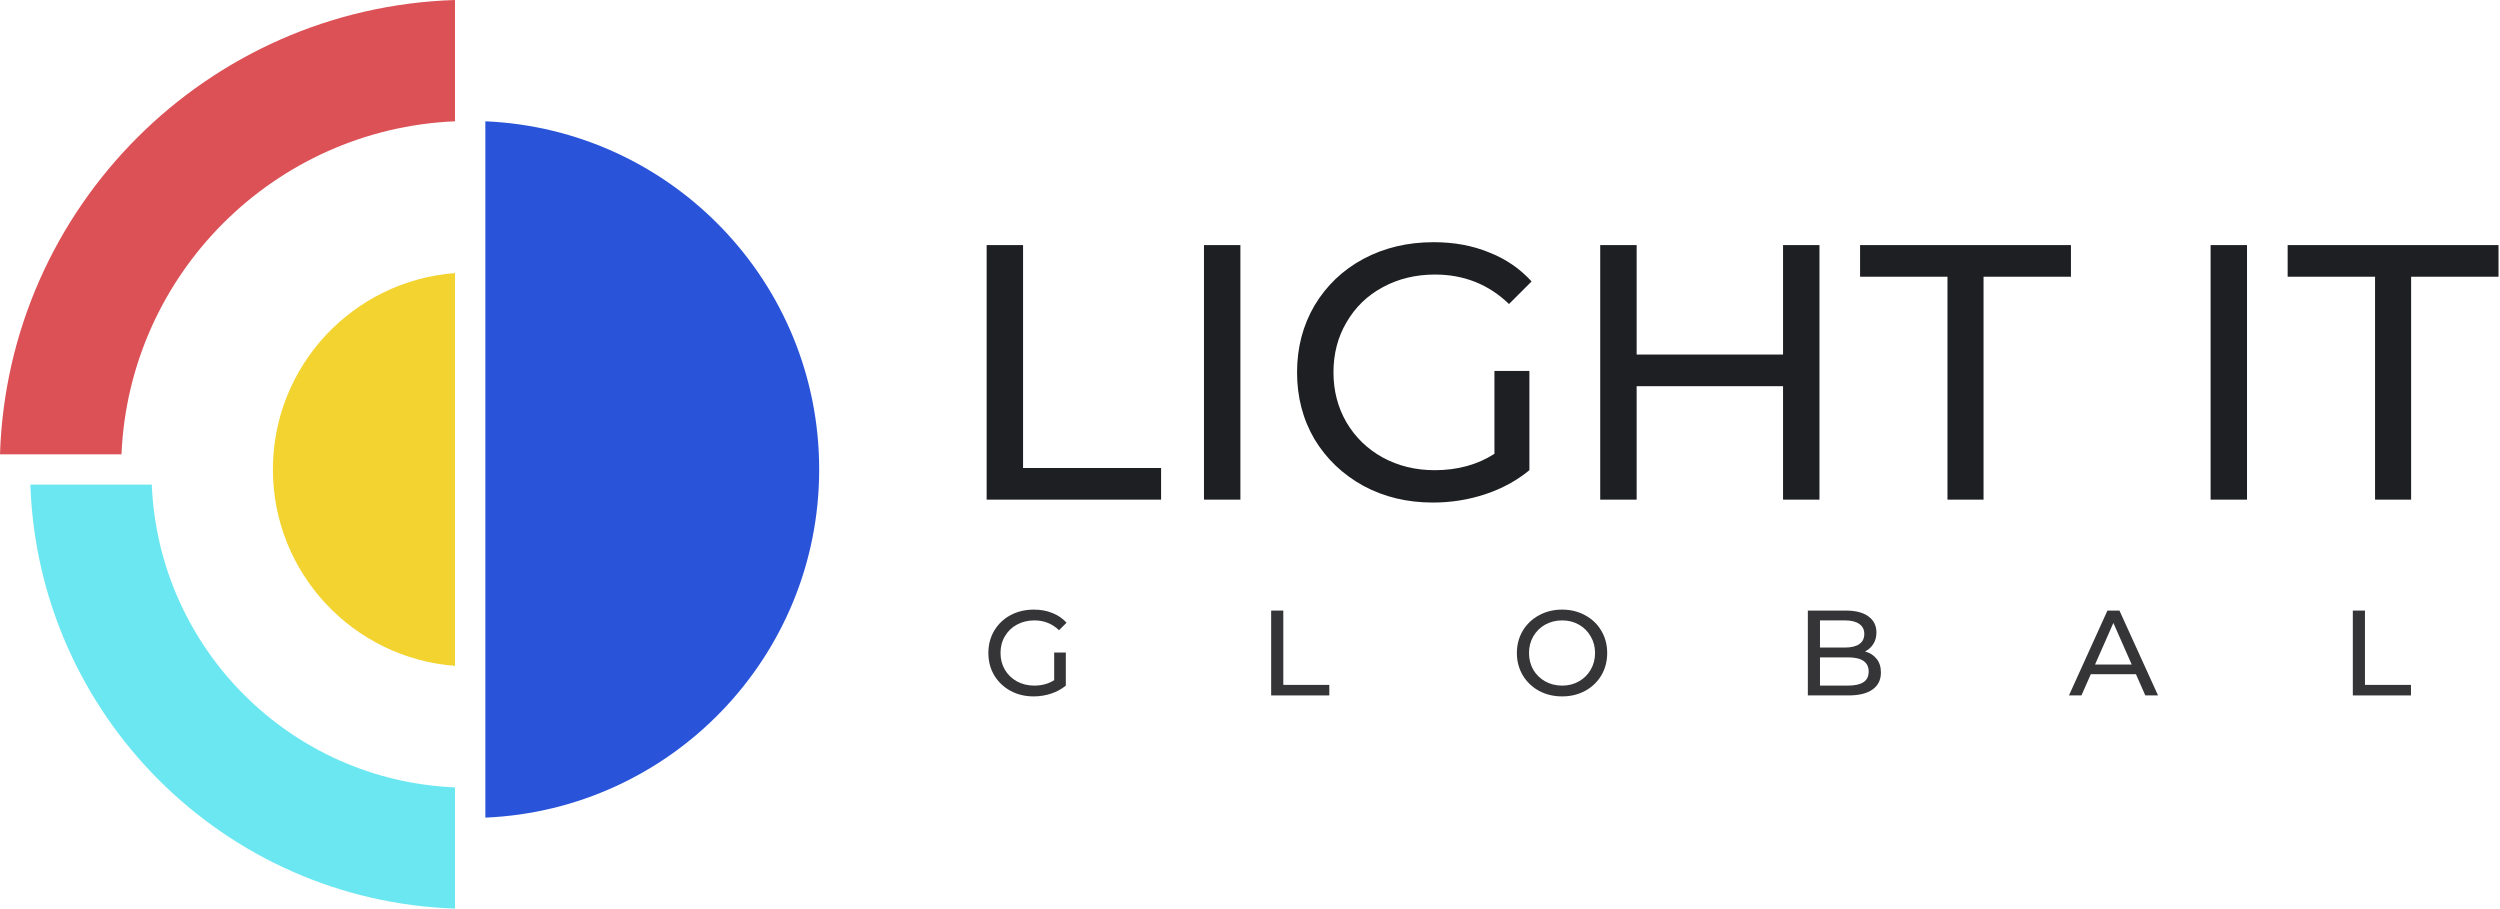 <svg width="660" height="240" viewBox="0 0 660 240" fill="none" xmlns="http://www.w3.org/2000/svg">
<g clip-path="url(#clip0_35_80)">
<g clip-path="url(#clip1_35_80)">
<path d="M278.302 172.265H281.378V181.001C280.267 181.918 278.975 182.622 277.5 183.113C276.026 183.603 274.488 183.849 272.886 183.849C270.621 183.849 268.58 183.358 266.764 182.377C264.948 181.374 263.517 180.009 262.47 178.281C261.444 176.531 260.931 174.569 260.931 172.393C260.931 170.217 261.444 168.254 262.47 166.505C263.517 164.755 264.948 163.39 266.764 162.409C268.602 161.427 270.663 160.937 272.95 160.937C274.744 160.937 276.368 161.235 277.821 161.833C279.295 162.409 280.545 163.262 281.571 164.393L279.584 166.377C277.789 164.649 275.62 163.785 273.078 163.785C271.369 163.785 269.83 164.158 268.463 164.905C267.117 165.63 266.059 166.654 265.29 167.977C264.521 169.278 264.136 170.75 264.136 172.393C264.136 174.014 264.521 175.486 265.29 176.809C266.059 178.11 267.117 179.134 268.463 179.881C269.83 180.627 271.358 181.001 273.046 181.001C275.054 181.001 276.806 180.521 278.302 179.561V172.265Z" fill="#353538"/>
<path d="M335.587 161.193H338.792V180.809H350.939V183.593H335.587V161.193Z" fill="#353538"/>
<path d="M412.409 183.849C410.145 183.849 408.104 183.358 406.288 182.377C404.472 181.374 403.041 179.998 401.994 178.249C400.968 176.499 400.455 174.547 400.455 172.393C400.455 170.238 400.968 168.286 401.994 166.537C403.041 164.787 404.472 163.422 406.288 162.441C408.104 161.438 410.145 160.937 412.409 160.937C414.653 160.937 416.683 161.438 418.499 162.441C420.315 163.422 421.736 164.787 422.761 166.537C423.787 168.265 424.299 170.217 424.299 172.393C424.299 174.569 423.787 176.531 422.761 178.281C421.736 180.009 420.315 181.374 418.499 182.377C416.683 183.358 414.653 183.849 412.409 183.849ZM412.409 181.001C414.055 181.001 415.529 180.627 416.832 179.881C418.157 179.134 419.193 178.11 419.941 176.809C420.71 175.486 421.095 174.014 421.095 172.393C421.095 170.771 420.71 169.31 419.941 168.009C419.193 166.686 418.157 165.651 416.832 164.905C415.529 164.158 414.055 163.785 412.409 163.785C410.764 163.785 409.269 164.158 407.923 164.905C406.598 165.651 405.551 166.686 404.782 168.009C404.034 169.31 403.66 170.771 403.66 172.393C403.66 174.014 404.034 175.486 404.782 176.809C405.551 178.11 406.598 179.134 407.923 179.881C409.269 180.627 410.764 181.001 412.409 181.001Z" fill="#353538"/>
<path d="M492.366 171.977C493.669 172.339 494.694 173.001 495.442 173.961C496.19 174.899 496.564 176.094 496.564 177.545C496.564 179.486 495.827 180.979 494.353 182.025C492.9 183.07 490.774 183.593 487.975 183.593H477.271V161.193H487.334C489.898 161.193 491.874 161.705 493.263 162.729C494.673 163.753 495.378 165.171 495.378 166.985C495.378 168.158 495.1 169.171 494.545 170.025C494.011 170.878 493.284 171.529 492.366 171.977ZM480.476 163.785V170.953H487.045C488.691 170.953 489.951 170.654 490.827 170.057C491.725 169.438 492.173 168.542 492.173 167.369C492.173 166.195 491.725 165.31 490.827 164.713C489.951 164.094 488.691 163.785 487.045 163.785H480.476ZM487.847 181.001C489.663 181.001 491.03 180.702 491.949 180.105C492.868 179.507 493.327 178.569 493.327 177.289C493.327 174.793 491.5 173.545 487.847 173.545H480.476V181.001H487.847Z" fill="#353538"/>
<path d="M563.893 177.993H551.971L549.503 183.593H546.202L556.361 161.193H559.534L569.725 183.593H566.36L563.893 177.993ZM562.771 175.433L557.932 164.457L553.092 175.433H562.771Z" fill="#353538"/>
<path d="M621.145 161.193H624.35V180.809H636.496V183.593H621.145V161.193Z" fill="#353538"/>
<path d="M260.475 64.704H270.089V123.553H306.528V131.905H260.475V64.704Z" fill="#1E1F22"/>
<path d="M317.85 64.704H327.464V131.905H317.85V64.704Z" fill="#1E1F22"/>
<path d="M394.532 97.921H403.762V124.129C400.429 126.881 396.552 128.993 392.129 130.465C387.706 131.937 383.091 132.673 378.284 132.673C371.49 132.673 365.368 131.201 359.92 128.257C354.472 125.249 350.177 121.153 347.037 115.969C343.96 110.721 342.422 104.833 342.422 98.305C342.422 91.776 343.96 85.888 347.037 80.641C350.177 75.392 354.472 71.296 359.92 68.353C365.432 65.409 371.618 63.937 378.476 63.937C383.86 63.937 388.732 64.832 393.09 66.624C397.513 68.353 401.263 70.912 404.339 74.305L398.378 80.257C392.994 75.073 386.488 72.481 378.861 72.481C373.733 72.481 369.118 73.6 365.016 75.841C360.978 78.016 357.805 81.088 355.497 85.056C353.19 88.96 352.036 93.376 352.036 98.305C352.036 103.169 353.19 107.585 355.497 111.553C357.805 115.457 360.978 118.529 365.016 120.769C369.118 123.009 373.701 124.129 378.765 124.129C384.79 124.129 390.046 122.689 394.532 119.809V97.921Z" fill="#1E1F22"/>
<path d="M480.339 64.704V131.905H470.724V101.953H432.074V131.905H422.459V64.704H432.074V93.6H470.724V64.704H480.339Z" fill="#1E1F22"/>
<path d="M514.136 73.056H491.061V64.704H546.73V73.056H523.655V131.905H514.136V73.056Z" fill="#1E1F22"/>
<path d="M583.598 64.704H593.213V131.905H583.598V64.704Z" fill="#1E1F22"/>
<path d="M627.015 73.056H603.94V64.704H659.608V73.056H636.533V131.905H627.015V73.056Z" fill="#1E1F22"/>
<path d="M128.131 215.852C177.159 213.757 216.264 173.407 216.264 123.937C216.264 74.467 177.159 34.117 128.131 32.023V215.852Z" fill="#2954DA"/>
<path d="M120.118 72.088C93.228 74.13 72.046 96.563 72.046 123.936C72.046 151.309 93.228 173.742 120.118 175.785V72.088Z" fill="#F3D32F"/>
<path d="M8.017 127.937C10.083 188.822 59.141 237.806 120.119 239.869V207.865C76.721 206.078 41.859 171.268 40.069 127.937H8.017Z" fill="#6BE7F1"/>
<path d="M0 119.937H32.071C34.111 72.308 72.418 34.06 120.119 32.022V0C54.716 2.07 2.073 54.633 0 119.937Z" fill="#DB5156"/>
</g>
</g>
<defs>
<clipPath id="clip0_35_80">
<rect width="660" height="240" fill="white"/>
</clipPath>
<clipPath id="clip1_35_80">
<rect width="660" height="240" fill="white"/>
</clipPath>
</defs>
</svg>

